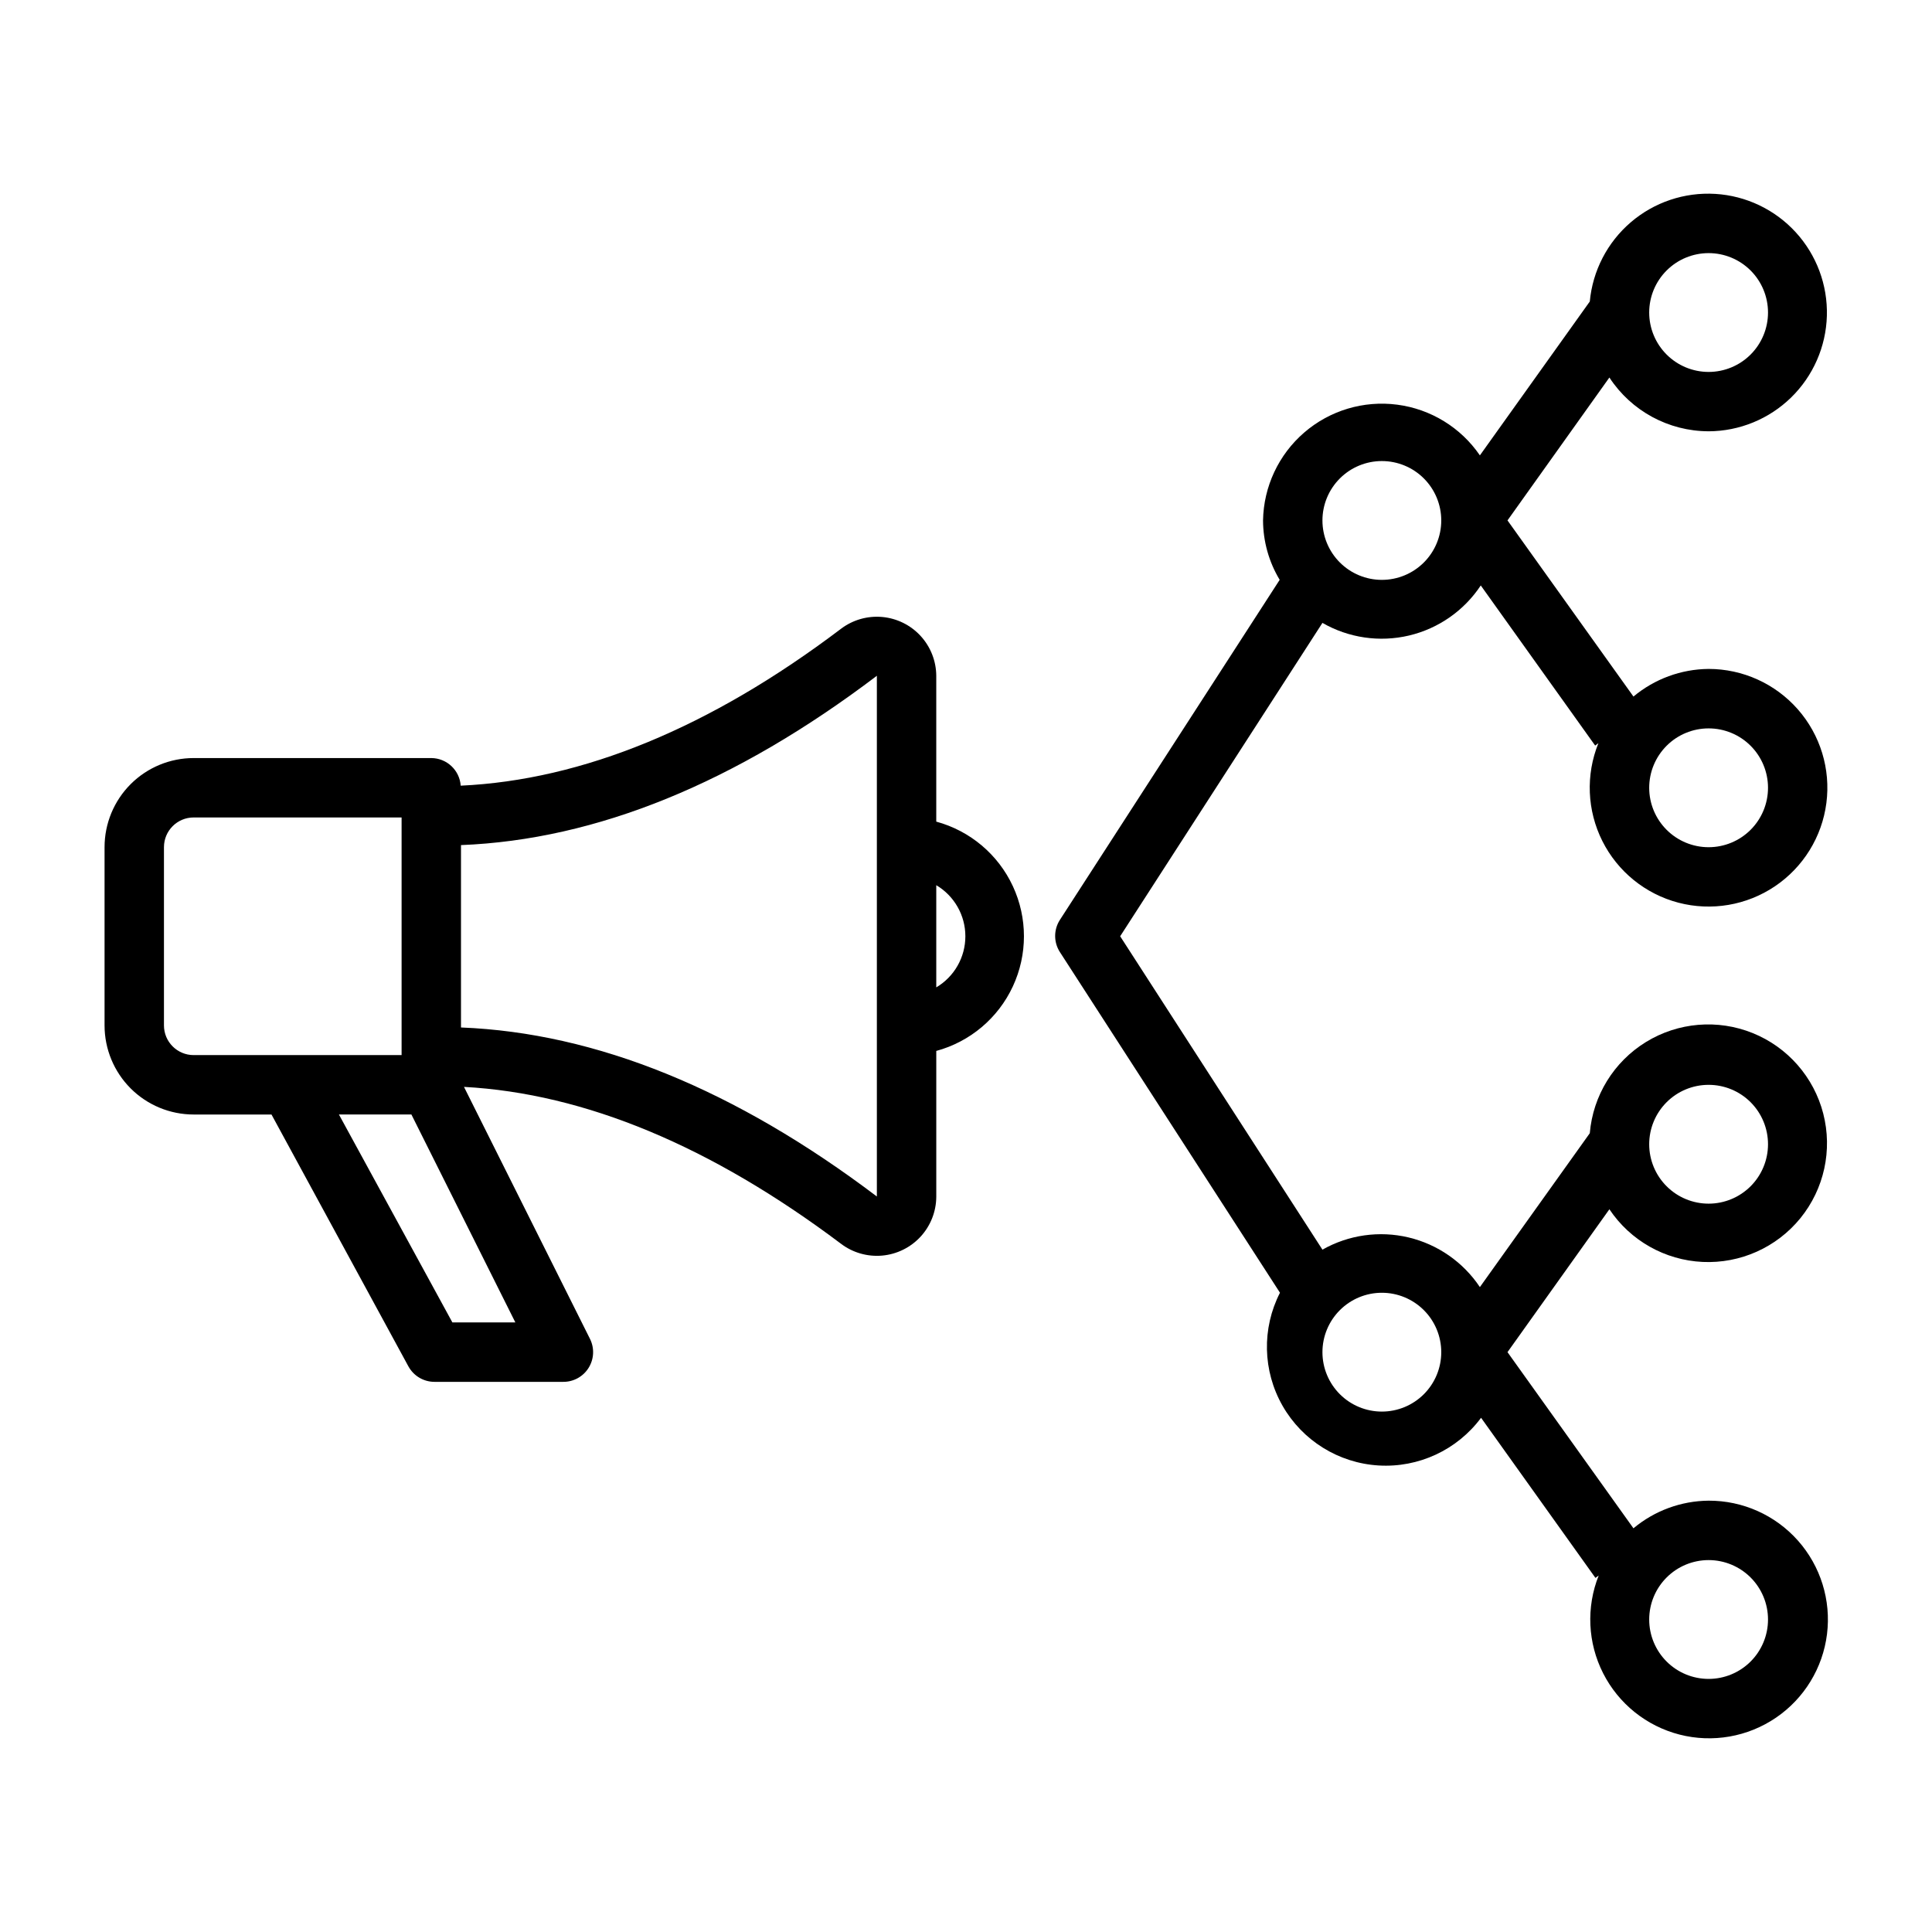<?xml version="1.0" encoding="UTF-8"?>
<!-- Uploaded to: ICON Repo, www.iconrepo.com, Generator: ICON Repo Mixer Tools -->
<svg fill="#000000" width="800px" height="800px" version="1.1" viewBox="144 144 512 512" xmlns="http://www.w3.org/2000/svg">
 <g>
  <path d="m392.12 361.74v-38.652c-0.023-3.918-1.508-7.688-4.16-10.57-2.656-2.883-6.289-4.668-10.191-5.016-3.906-0.344-7.797 0.777-10.918 3.148-34.637 26.215-68.488 40.07-100.76 41.562-0.285-4.102-3.68-7.289-7.793-7.32h-62.977c-6.262 0-12.27 2.488-16.699 6.918-4.426 4.426-6.914 10.434-6.914 16.699v47.23c0 6.266 2.488 12.27 6.914 16.699 4.43 4.43 10.438 6.918 16.699 6.918h20.625l36.289 66.754h0.004c1.383 2.531 4.043 4.102 6.926 4.094h34.086c2.742 0.02 5.297-1.391 6.742-3.719 1.449-2.332 1.578-5.246 0.344-7.695l-33.379-66.754c32.039 1.73 65.574 15.742 99.895 41.562 3.121 2.371 7.012 3.492 10.918 3.148 3.902-0.348 7.535-2.137 10.191-5.016 2.652-2.883 4.137-6.652 4.16-10.57v-38.652c8.957-2.434 16.387-8.695 20.297-17.113 3.914-8.414 3.914-18.129 0-26.547-3.91-8.414-11.34-14.676-20.297-17.109zm-204.67 54v-47.23c0-4.348 3.523-7.875 7.871-7.875h55.105v62.977h-55.105c-4.348 0-7.871-3.523-7.871-7.871zm76.438 78.719-30.07-55.105h19.207l27.551 55.105zm112.49-33.375c-37.473-28.34-74.312-43.375-110.21-44.793v-48.332c35.895-1.418 72.738-16.453 110.21-44.871zm15.742-55.105v-27.395c4.781 2.836 7.711 7.984 7.711 13.539 0 5.559-2.93 10.707-7.711 13.543z"/>
  <path d="m596.8 258.3c8.172-0.035 16.016-3.246 21.863-8.957 5.848-5.715 9.246-13.477 9.477-21.648 0.227-8.172-2.731-16.109-8.25-22.141s-13.168-9.68-21.328-10.172c-8.16-0.492-16.191 2.207-22.398 7.531-6.203 5.32-10.098 12.848-10.852 20.988l-29.125 40.777h-0.004c-5.062-7.398-13.035-12.285-21.926-13.438-8.887-1.156-17.848 1.531-24.629 7.387-6.785 5.859-10.754 14.328-10.91 23.289 0.023 5.551 1.547 10.988 4.41 15.746l-58.254 90.133c-1.664 2.59-1.664 5.91 0 8.5l58.332 90.293c-4.844 9.461-4.586 20.727 0.68 29.953 5.269 9.23 14.836 15.18 25.445 15.824 10.609 0.645 20.824-4.109 27.168-12.637l30.309 42.43 0.867-0.629h-0.004c-3.348 8.41-2.918 17.852 1.184 25.918 4.102 8.07 11.473 13.98 20.238 16.234 8.766 2.25 18.078 0.617 25.559-4.477 7.481-5.094 12.406-13.16 13.523-22.141 1.113-8.98-1.688-18.008-7.691-24.777-6.008-6.773-14.637-10.629-23.684-10.594-7.289 0.062-14.324 2.648-19.918 7.32l-33.379-46.68 27-37.863 0.004-0.004c5.551 8.312 14.723 13.492 24.707 13.961 9.984 0.465 19.598-3.836 25.906-11.59 6.305-7.758 8.551-18.047 6.059-27.727-2.496-9.68-9.441-17.598-18.711-21.34-9.27-3.738-19.762-2.856-28.277 2.379-8.516 5.238-14.035 14.207-14.879 24.164l-29.125 40.777h-0.004c-4.414-6.617-11.172-11.316-18.91-13.16-7.738-1.84-15.891-0.68-22.812 3.242l-53.605-83.051 53.605-83.047c6.945 3.992 15.148 5.188 22.945 3.348 7.793-1.844 14.594-6.59 19.016-13.27l30.309 42.43 0.867-0.629h-0.004c-3.394 8.391-3.012 17.84 1.047 25.93 4.059 8.09 11.402 14.043 20.156 16.34 8.758 2.293 18.078 0.711 25.582-4.348 7.508-5.059 12.473-13.102 13.633-22.078 1.16-8.977-1.598-18.02-7.574-24.82-5.977-6.797-14.586-10.699-23.637-10.703-7.289 0.062-14.324 2.652-19.918 7.32l-33.379-46.68 27-37.863h0.004c5.805 8.871 15.688 14.227 26.293 14.246zm0 299.14c4.176 0 8.18 1.66 11.133 4.613 2.949 2.953 4.609 6.957 4.609 11.133 0 4.176-1.66 8.18-4.609 11.133-2.953 2.953-6.957 4.609-11.133 4.609s-8.184-1.656-11.133-4.609c-2.953-2.953-4.613-6.957-4.613-11.133 0-4.176 1.66-8.18 4.613-11.133 2.949-2.953 6.957-4.613 11.133-4.613zm0-125.95v0.004c4.176 0 8.18 1.656 11.133 4.609 2.949 2.953 4.609 6.957 4.609 11.133s-1.66 8.18-4.609 11.133c-2.953 2.953-6.957 4.613-11.133 4.613s-8.184-1.66-11.133-4.613c-2.953-2.953-4.613-6.957-4.613-11.133s1.66-8.18 4.613-11.133c2.949-2.953 6.957-4.609 11.133-4.609zm-70.848 70.848-0.004 0.004c0 4.176-1.656 8.18-4.609 11.133s-6.957 4.609-11.133 4.609-8.18-1.656-11.133-4.609-4.613-6.957-4.613-11.133c0-4.176 1.66-8.18 4.613-11.133s6.957-4.613 11.133-4.613 8.18 1.66 11.133 4.613 4.609 6.957 4.609 11.133zm70.848-165.31v0.004c4.176 0 8.18 1.656 11.133 4.609 2.949 2.953 4.609 6.957 4.609 11.133s-1.66 8.18-4.609 11.133c-2.953 2.953-6.957 4.613-11.133 4.613s-8.184-1.66-11.133-4.613c-2.953-2.953-4.613-6.957-4.613-11.133s1.66-8.18 4.613-11.133c2.949-2.953 6.957-4.609 11.133-4.609zm-86.594-39.355c-4.176 0-8.18-1.66-11.133-4.613s-4.613-6.957-4.613-11.133 1.66-8.18 4.613-11.133 6.957-4.609 11.133-4.609 8.18 1.656 11.133 4.609 4.609 6.957 4.609 11.133-1.656 8.18-4.609 11.133-6.957 4.613-11.133 4.613zm86.594-86.594c4.176 0 8.18 1.66 11.133 4.609 2.949 2.953 4.609 6.957 4.609 11.133s-1.66 8.18-4.609 11.133c-2.953 2.953-6.957 4.613-11.133 4.613s-8.184-1.66-11.133-4.613c-2.953-2.953-4.613-6.957-4.613-11.133s1.66-8.18 4.613-11.133c2.949-2.949 6.957-4.609 11.133-4.609z"/>
 </g>
</svg>
